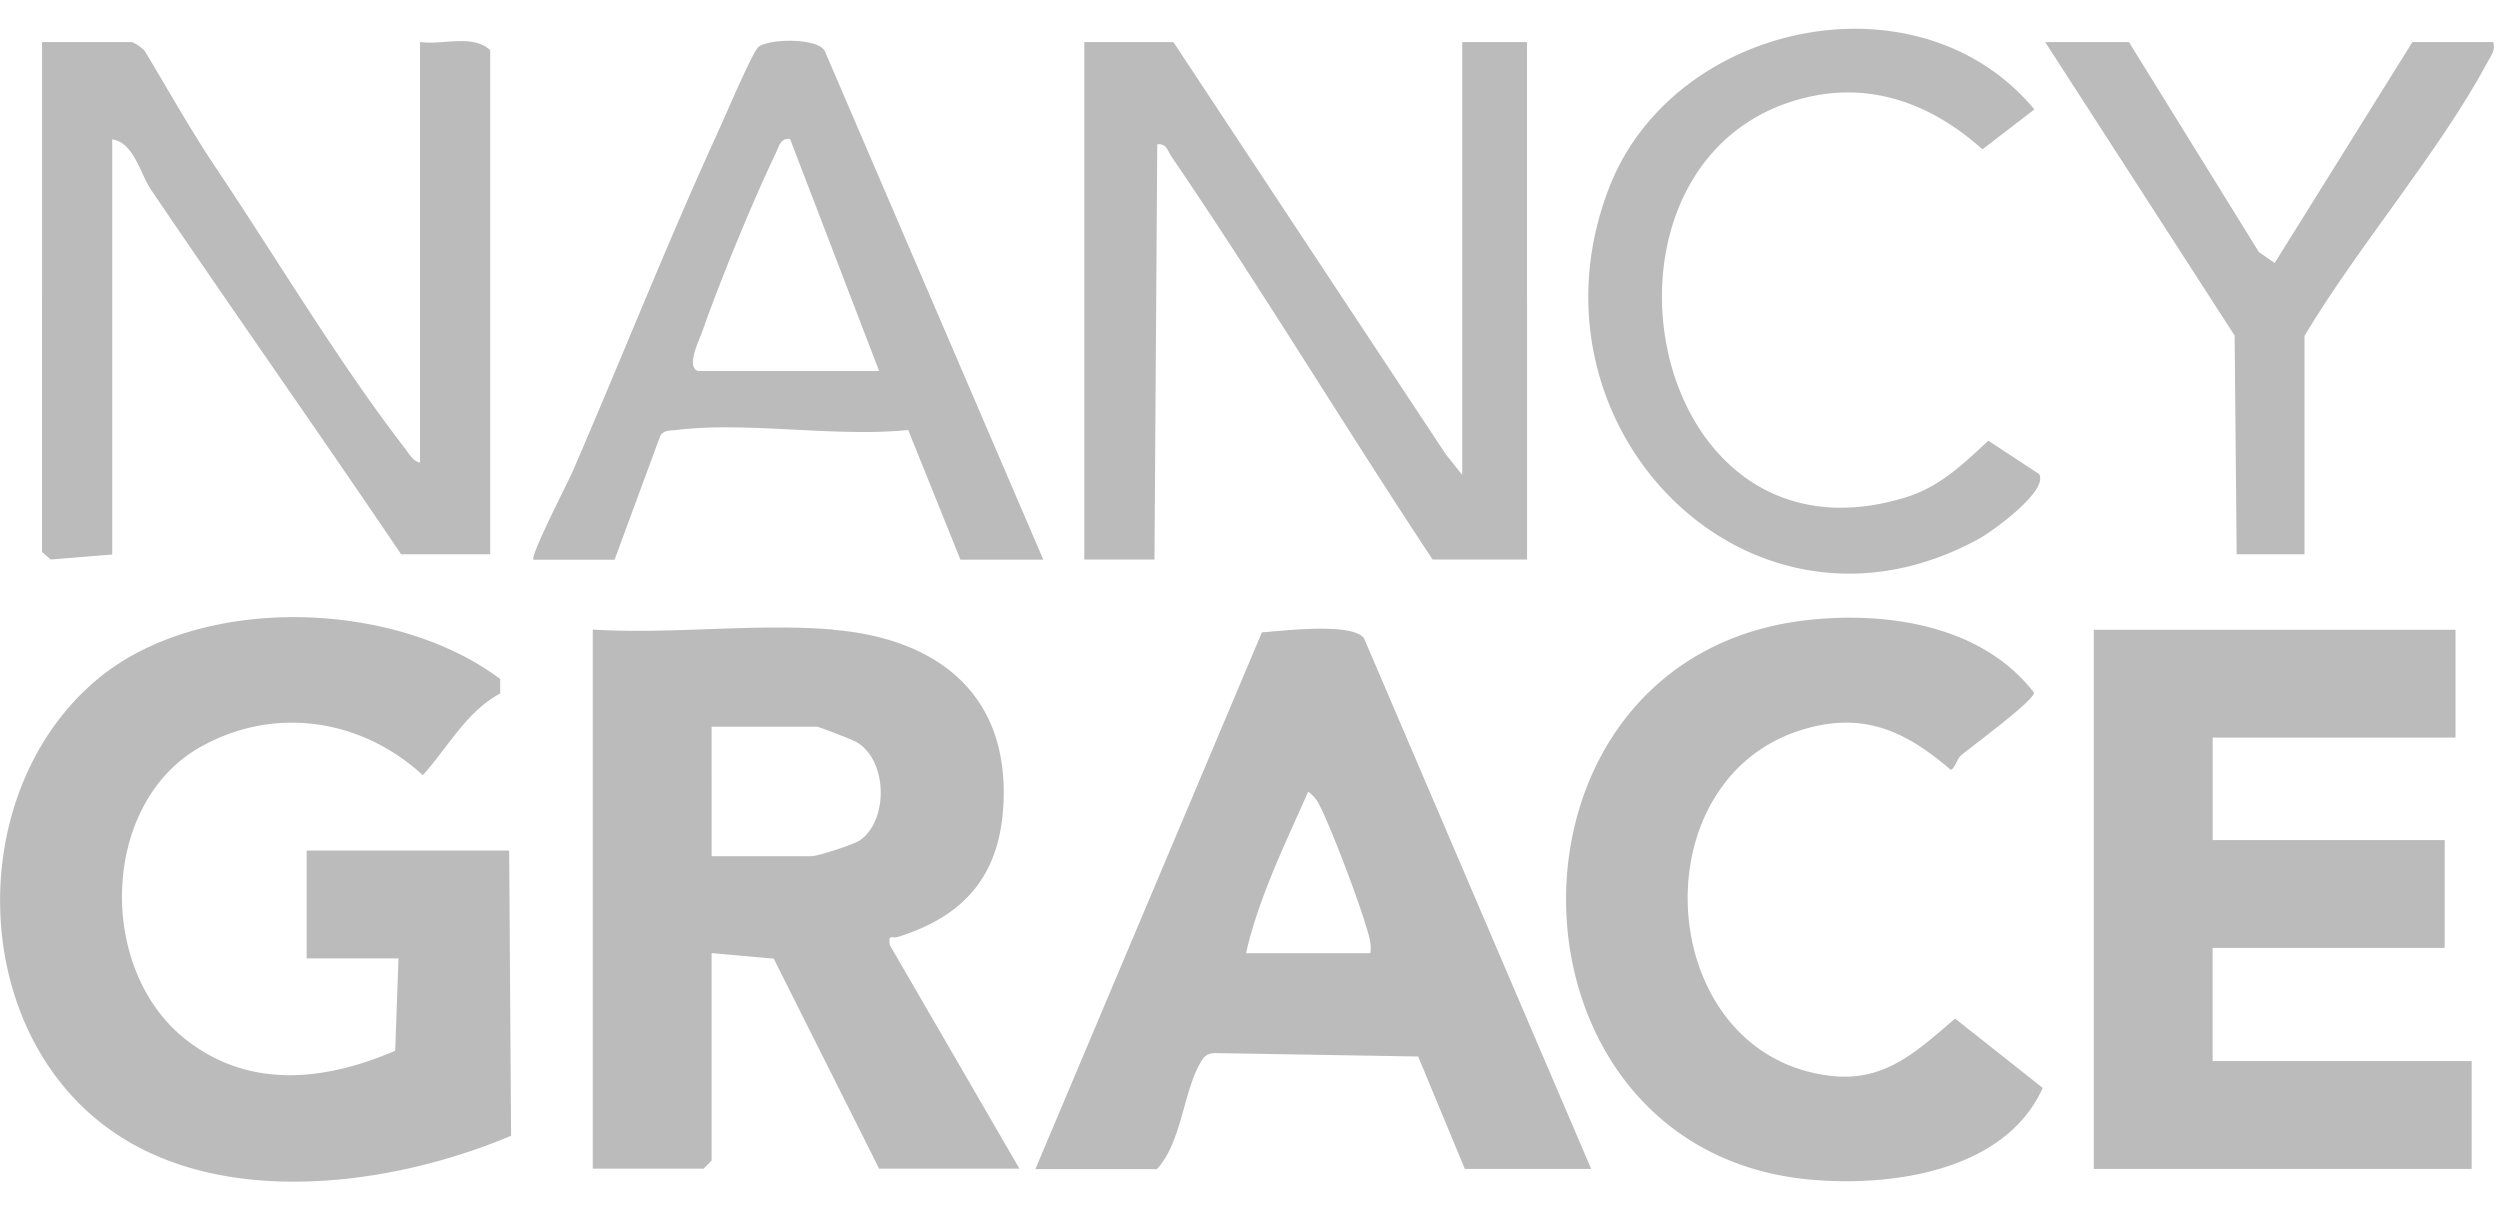 <?xml version="1.0" encoding="UTF-8"?> <svg xmlns="http://www.w3.org/2000/svg" width="92" height="45"><defs><clipPath id="a"><path d="M75 1h16.773v20H75Zm0 0"></path></clipPath></defs><path d="m18.738 31.309.07 10.488c-4.394 1.851-10.632 2.7-14.734-.207-5.3-3.75-5.402-12.559-.437-16.637 3.797-3.113 10.898-2.875 14.77.035v.532c-1.243.664-1.934 2-2.848 3.007-2.262-2.078-5.461-2.57-8.188-1.035-3.664 2.067-3.82 8.16-.55 10.75 2.34 1.848 5.117 1.543 7.722.426l.121-3.398h-3.379V31.3h7.45ZM30.66 23.176c3.613.3 6.309 2.16 6.278 6.054-.028 2.82-1.31 4.446-3.899 5.25-.219.067-.355-.136-.293.301l4.77 8.227h-5.164l-3.88-7.73-2.285-.204v7.637l-.296.297h-4.078v-19.84c2.87.18 6.003-.238 8.84 0Zm-4.472 8.332h3.675c.219 0 1.555-.422 1.793-.594 1.043-.73 1.02-2.965-.164-3.621-.152-.082-1.355-.55-1.433-.55h-3.872ZM90.363 23.176v3.969h-8.937v3.77h8.539v3.968h-8.54v4.164h9.532v3.969H77.051v-19.84ZM58.574 43.016h-4.668l-1.718-4.137-7.434-.125c-.211 0-.383.047-.504.234-.703 1.063-.738 3.032-1.676 4.035h-4.472l8.336-19.753c.796-.055 3.34-.375 3.761.226l8.36 19.527Zm-8.144-7.938c.054-.394-.082-.734-.192-1.098-.285-.96-1.218-3.421-1.656-4.3a1.34 1.34 0 0 0-.441-.547c-.84 1.902-1.84 3.949-2.286 5.945ZM72.156 27.813c-.133.109-.238.503-.37.515-1.684-1.445-3.235-2.152-5.458-1.476-6.152 1.878-5.418 12.093 1.145 12.75 1.957.187 3.129-.977 4.476-2.118l3.223 2.551c-1.367 3.047-5.512 3.649-8.55 3.375-11.864-1.07-12.118-19.375.019-20.605 2.925-.297 6.324.246 8.207 2.68.047.273-2.266 1.964-2.7 2.328ZM4.832 1.547c.129.023.41.219.504.344.844 1.402 1.695 2.922 2.61 4.285 2.187 3.262 4.605 7.297 6.952 10.316.149.2.297.48.559.531V1.547c.824.117 1.95-.3 2.582.3v18.551h-3.277c-3.035-4.492-6.168-8.93-9.207-13.421-.39-.575-.633-1.739-1.426-1.848v15.277l-2.262.184-.32-.277V1.547ZM43.18 1.547l10.015 15.156.614.774V1.547h2.386V20.59H52.72c-3.188-4.813-6.352-10.05-9.602-14.817-.14-.203-.195-.511-.531-.46l-.102 15.277h-2.582V1.547ZM19.633 20.598c-.137-.13 1.242-2.797 1.433-3.23 1.797-4.153 3.473-8.395 5.356-12.513.265-.574 1.21-2.804 1.465-3.101.281-.328 2.168-.383 2.46.113l8.048 18.73h-3.051l-1.922-4.773c-2.68.274-5.922-.32-8.535 0-.215.028-.442-.011-.586.207l-1.684 4.567Zm6.058-6.946h6.66l-3.277-8.539c-.344-.039-.398.254-.508.485-.863 1.8-2.062 4.718-2.722 6.605-.106.297-.621 1.324-.145 1.45ZM75.04 17.445c.355.617-1.724 2.117-2.224 2.387-8.476 4.637-17.035-4.184-13.582-12.969 2.391-6.086 11.383-7.96 15.63-2.836l-1.91 1.47C71.14 3.866 68.925 3 66.48 3.585c-8.757 2.078-6.113 17.687 3.618 14.727 1.308-.395 2.16-1.254 3.074-2.094Zm0 0" style="stroke:none;fill-rule:nonzero;fill:#bbb;fill-opacity:1"></path><g clip-path="url(#a)"><path d="m78.344 1.547 4.781 7.726.582.407 5.07-8.133h2.977c.074.32-.063.457-.192.703-1.804 3.36-4.769 6.785-6.757 10.11v8.038h-2.496l-.075-8.05-6.972-10.801Zm0 0" style="stroke:none;fill-rule:nonzero;fill:#bbb;fill-opacity:1"></path></g></svg> 